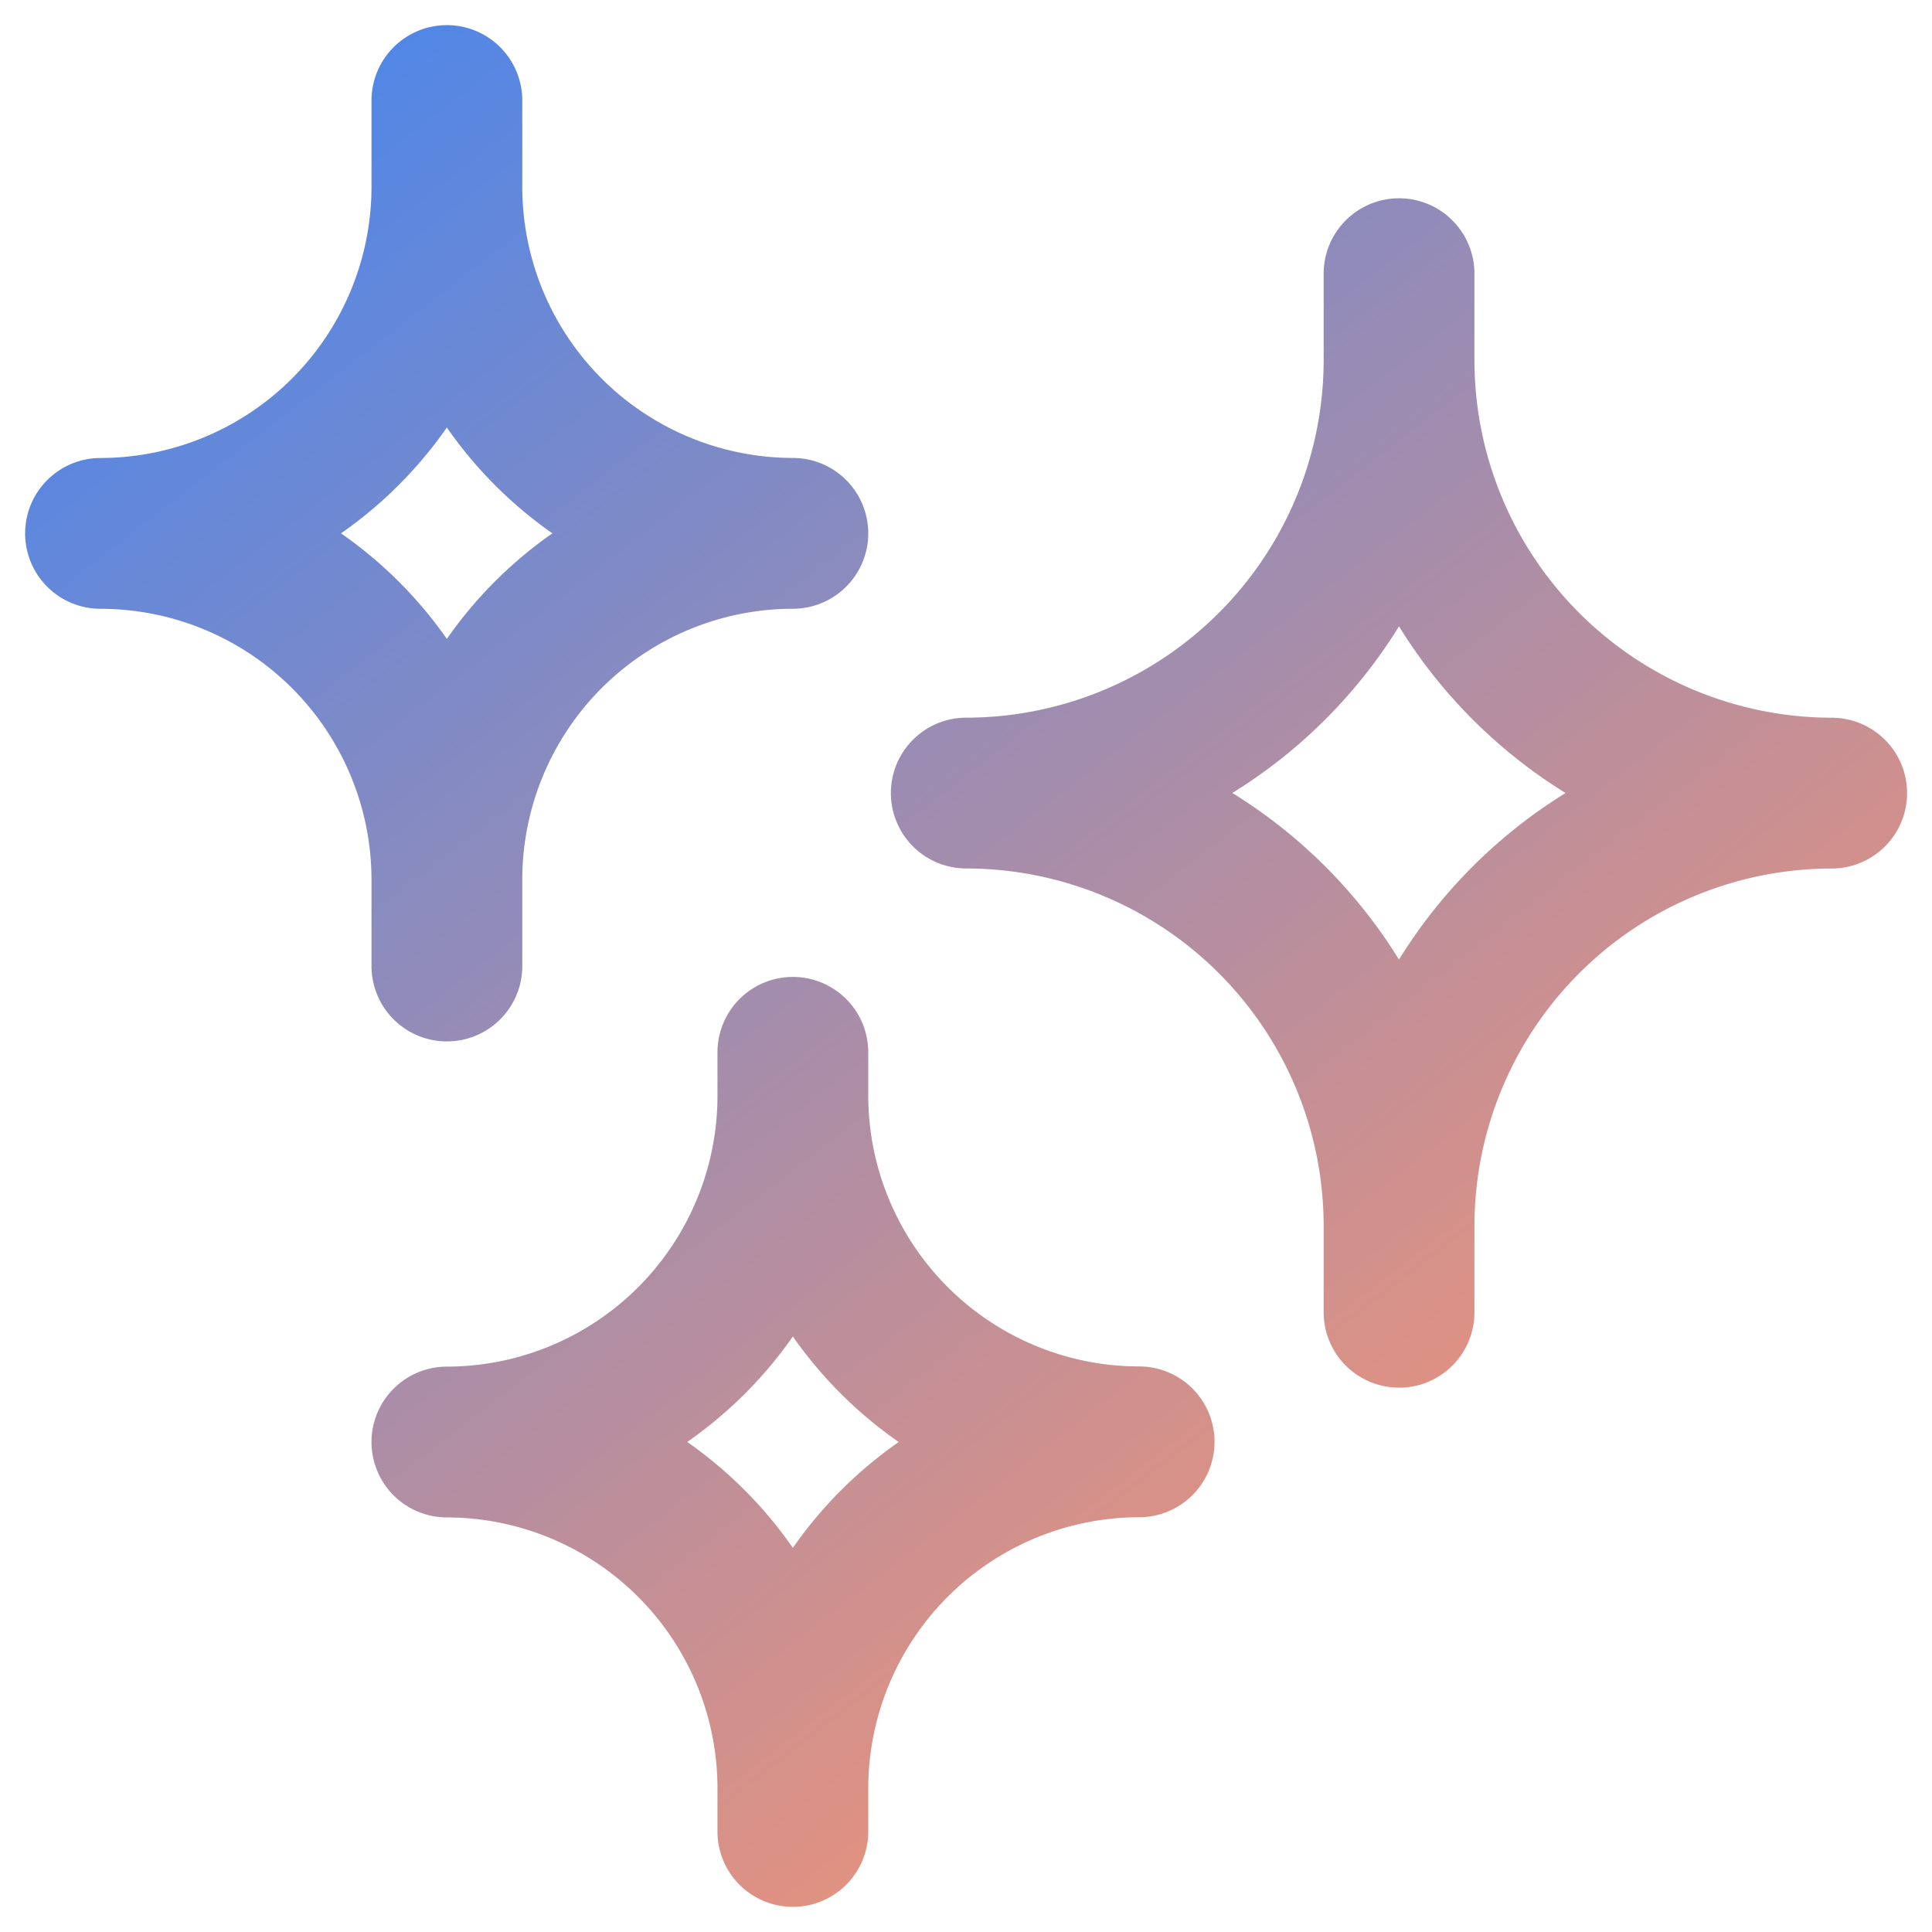 <svg xmlns="http://www.w3.org/2000/svg" xmlns:xlink="http://www.w3.org/1999/xlink" width="38.437" height="38.437" viewBox="0 0 38.437 38.437">
  <defs>
    <linearGradient id="linear-gradient" x1="0.852" y1="0.914" x2="0.145" gradientUnits="objectBoundingBox">
      <stop offset="0" stop-color="#ff946c"/>
      <stop offset="1" stop-color="#4c86ea"/>
    </linearGradient>
  </defs>
  <g id="icon-ai-enabled-contract-analysis-and-negotiation" transform="translate(-176.08 -2395.033)">
    <path id="Union_21_-_Outline" data-name="Union 21 - Outline" d="M13.774,35.937a1.5,1.5,0,0,1-1.5-1.5v-.859a5.392,5.392,0,0,0-5.383-5.389,1.5,1.5,0,0,1,0-3A5.39,5.39,0,0,0,12.274,19.8v-.864a1.5,1.5,0,0,1,3,0V19.8a5.393,5.393,0,0,0,5.389,5.385,1.5,1.5,0,0,1,0,3,5.4,5.4,0,0,0-5.389,5.389v.859A1.5,1.5,0,0,1,13.774,35.937Zm-2.1-9.248a8.454,8.454,0,0,1,2.1,2.106,8.457,8.457,0,0,1,2.106-2.106,8.455,8.455,0,0,1-2.106-2.1A8.452,8.452,0,0,1,11.67,26.689Zm14.16-1.082a1.5,1.5,0,0,1-1.5-1.5V22.385a7.117,7.117,0,0,0-7.11-7.107,1.5,1.5,0,1,1,0-3,7.119,7.119,0,0,0,7.11-7.112V3.445a1.5,1.5,0,1,1,3,0V5.167a7.117,7.117,0,0,0,7.107,7.112,1.5,1.5,0,0,1,0,3,7.115,7.115,0,0,0-7.107,7.107v1.722A1.5,1.5,0,0,1,25.83,25.608Zm-3.316-11.83a10.187,10.187,0,0,1,3.315,3.314,10.185,10.185,0,0,1,3.314-3.314,10.188,10.188,0,0,1-3.314-3.316A10.189,10.189,0,0,1,22.514,13.778ZM6.891,18.719a1.5,1.5,0,0,1-1.5-1.5V15.5A5.394,5.394,0,0,0,0,10.112a1.5,1.5,0,0,1-1.5-1.5A1.5,1.5,0,0,1,0,7.112,5.4,5.4,0,0,0,5.391,1.722V0a1.5,1.5,0,0,1,1.5-1.5A1.5,1.5,0,0,1,8.391,0V1.722a5.392,5.392,0,0,0,5.383,5.389,1.5,1.5,0,0,1,0,3A5.39,5.39,0,0,0,8.391,15.5v1.722A1.5,1.5,0,0,1,6.891,18.719ZM4.784,8.611a8.456,8.456,0,0,1,2.106,2.1,8.453,8.453,0,0,1,2.1-2.1,8.455,8.455,0,0,1-2.1-2.106A8.459,8.459,0,0,1,4.784,8.611Z" transform="translate(178.08 2397.033)" stroke="rgba(0,0,0,0)" stroke-width="1" fill="url(#linear-gradient)"/>
  </g>
</svg>

